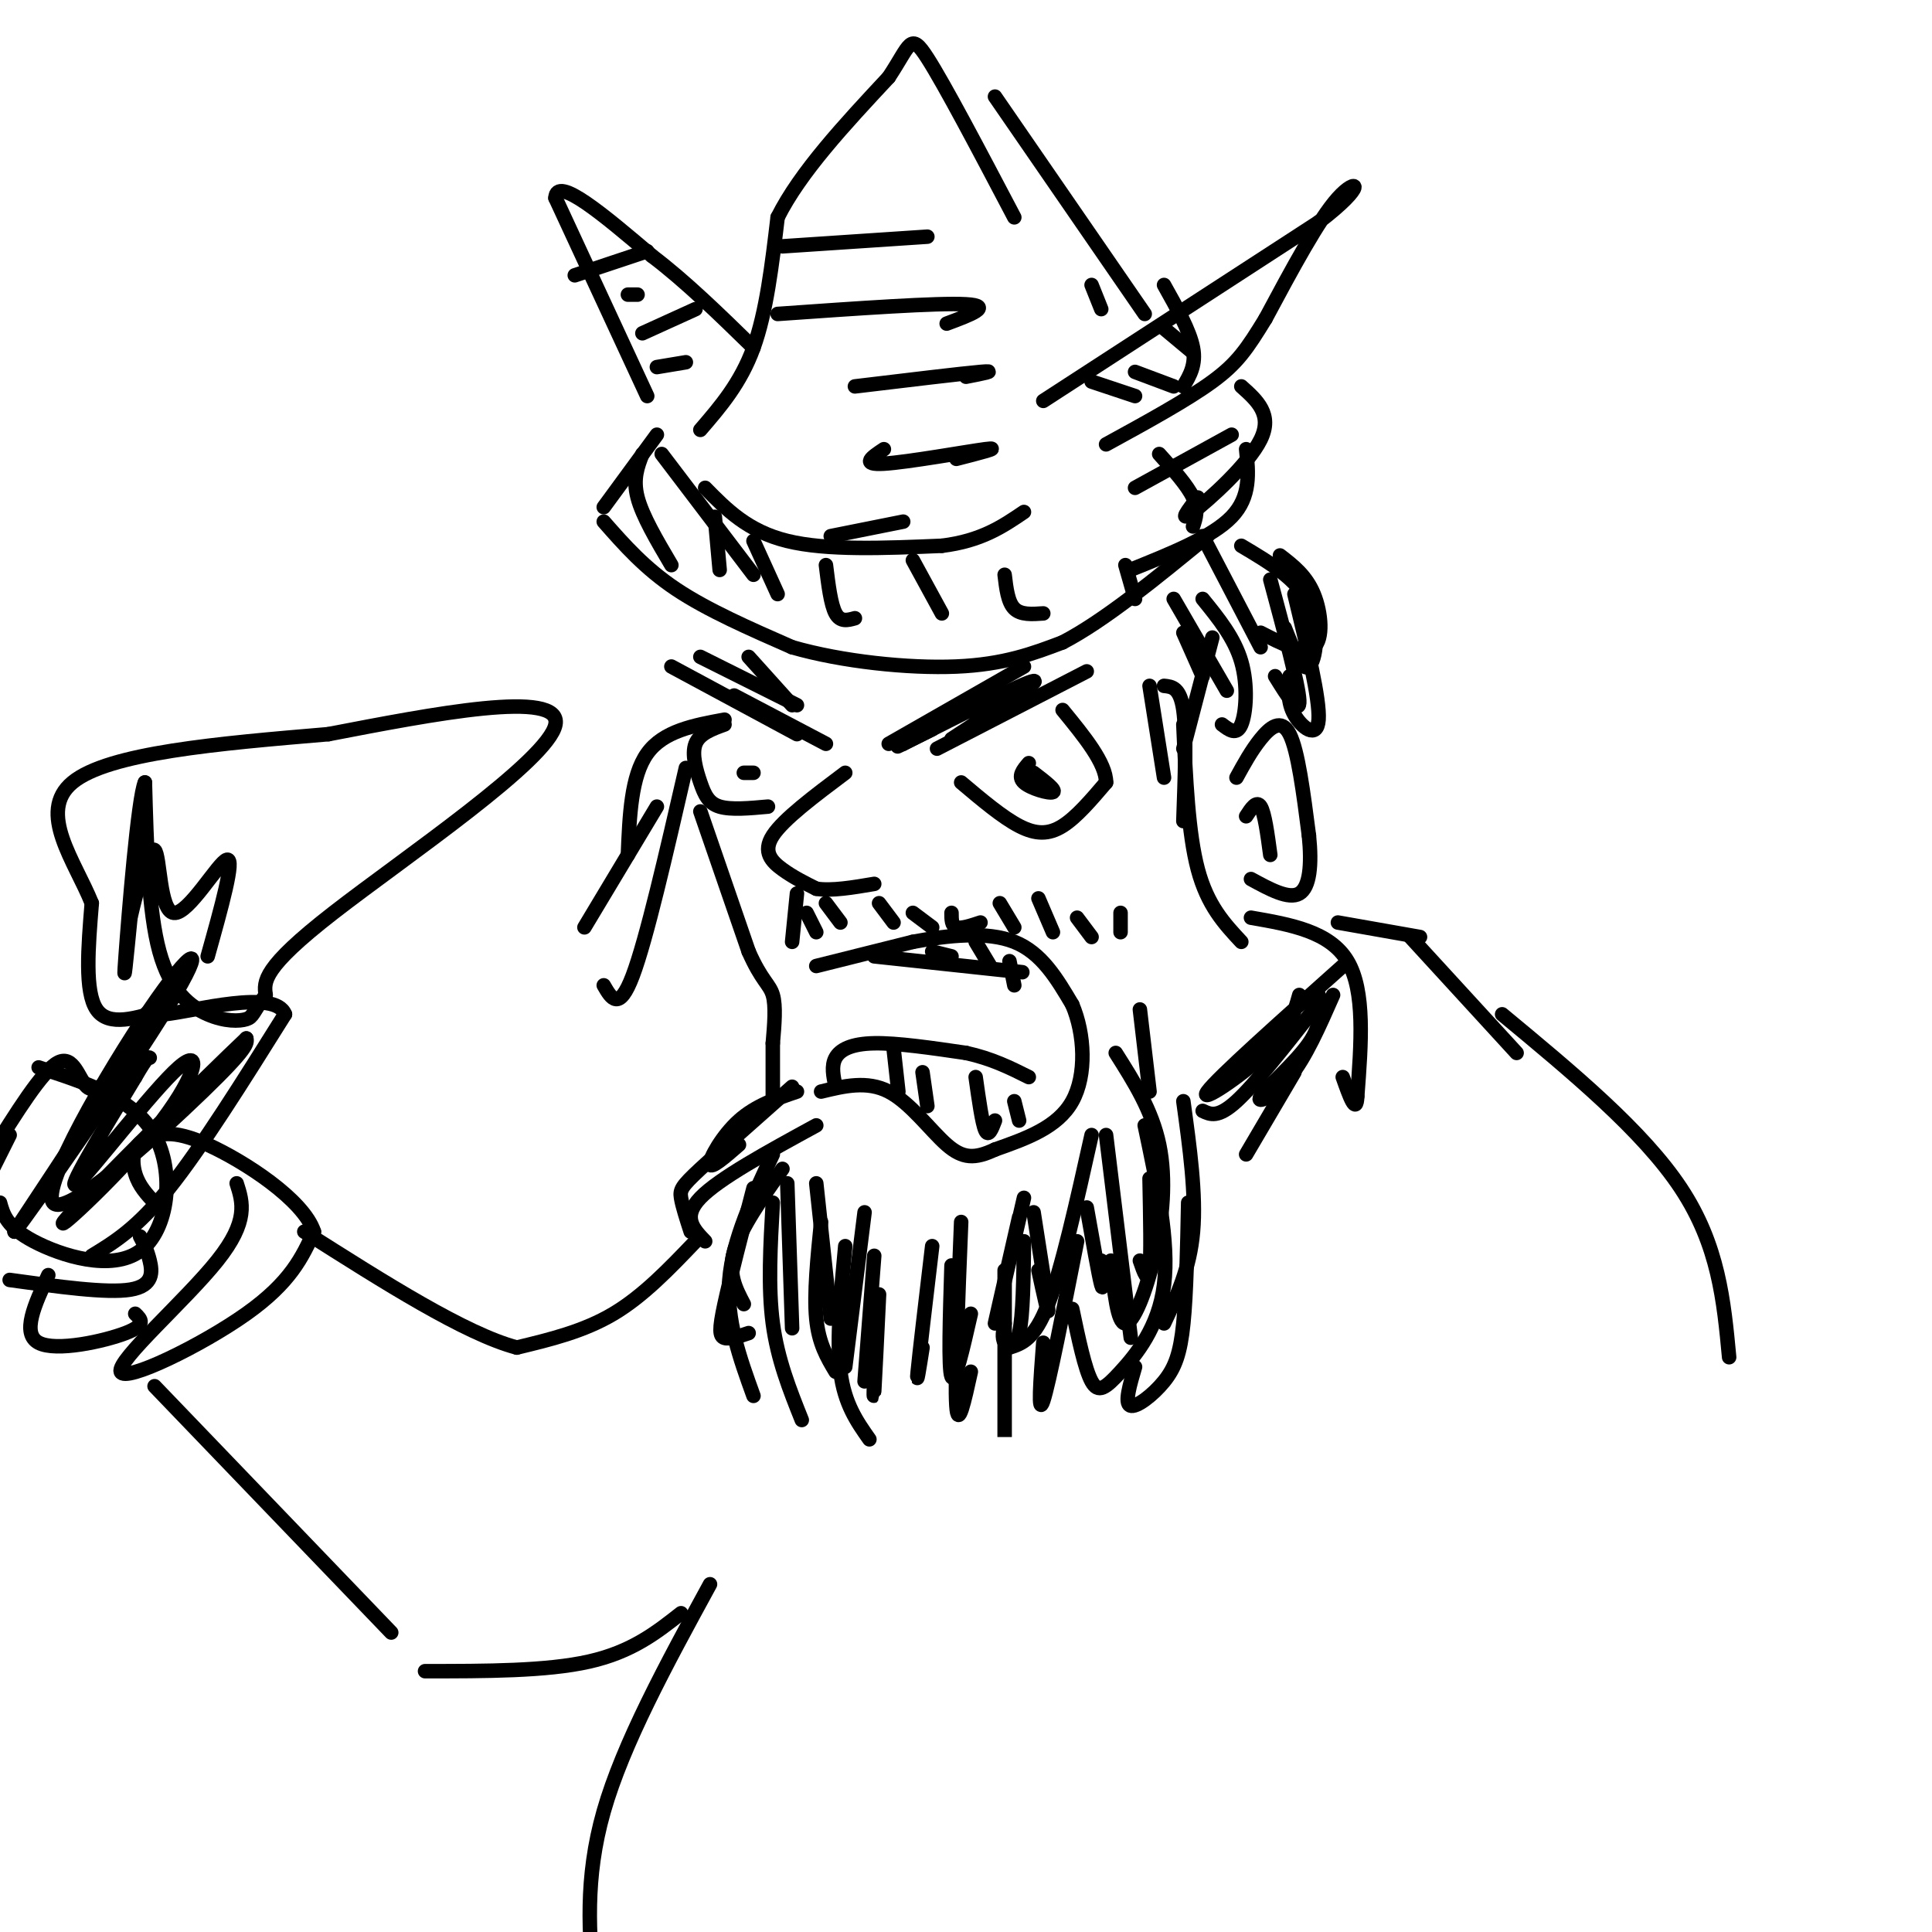 <svg viewBox='0 0 400 400' version='1.1' xmlns='http://www.w3.org/2000/svg' xmlns:xlink='http://www.w3.org/1999/xlink'><g fill='none' stroke='rgb(0,0,0)' stroke-width='3' stroke-linecap='round' stroke-linejoin='round'><path d='M125,108c4.250,4.833 8.500,9.667 15,14c6.500,4.333 15.250,8.167 24,12'/><path d='M164,134c10.311,2.978 24.089,4.422 34,4c9.911,-0.422 15.956,-2.711 22,-5'/><path d='M220,133c8.667,-4.500 19.333,-13.250 30,-22'/><path d='M216,83c0.000,0.000 57.000,-37.000 57,-37'/><path d='M273,46c10.422,-7.978 7.978,-9.422 4,-5c-3.978,4.422 -9.489,14.711 -15,25'/><path d='M262,66c-3.800,6.200 -5.800,9.200 -11,13c-5.200,3.800 -13.600,8.400 -22,13'/><path d='M226,79c0.000,0.000 9.000,3.000 9,3'/><path d='M235,77c0.000,0.000 8.000,3.000 8,3'/><path d='M241,68c0.000,0.000 6.000,5.000 6,5'/><path d='M134,82c0.000,0.000 -19.000,-41.000 -19,-41'/><path d='M115,41c0.167,-4.833 10.083,3.583 20,12'/><path d='M135,53c6.833,5.167 13.917,12.083 21,19'/><path d='M119,57c0.000,0.000 15.000,-5.000 15,-5'/><path d='M130,61c0.000,0.000 2.000,0.000 2,0'/><path d='M133,69c0.000,0.000 11.000,-5.000 11,-5'/><path d='M136,76c0.000,0.000 6.000,-1.000 6,-1'/><path d='M146,101c4.417,4.500 8.833,9.000 17,11c8.167,2.000 20.083,1.500 32,1'/><path d='M195,113c8.167,-1.000 12.583,-4.000 17,-7'/><path d='M145,89c4.167,-4.833 8.333,-9.667 11,-17c2.667,-7.333 3.833,-17.167 5,-27'/><path d='M161,45c4.667,-9.333 13.833,-19.167 23,-29'/><path d='M184,16c4.556,-6.867 4.444,-9.533 8,-4c3.556,5.533 10.778,19.267 18,33'/><path d='M226,59c0.000,0.000 2.000,5.000 2,5'/><path d='M240,94c2.917,3.250 5.833,6.500 7,9c1.167,2.500 0.583,4.250 0,6'/><path d='M148,107c0.000,0.000 1.000,11.000 1,11'/><path d='M156,112c0.000,0.000 5.000,11.000 5,11'/><path d='M171,117c0.500,4.083 1.000,8.167 2,10c1.000,1.833 2.500,1.417 4,1'/><path d='M189,116c0.000,0.000 6.000,11.000 6,11'/><path d='M208,119c0.333,2.833 0.667,5.667 2,7c1.333,1.333 3.667,1.167 6,1'/><path d='M233,117c0.000,0.000 2.000,7.000 2,7'/><path d='M145,136c0.000,0.000 20.000,10.000 20,10'/><path d='M155,136c0.000,0.000 9.000,10.000 9,10'/><path d='M139,138c0.000,0.000 26.000,14.000 26,14'/><path d='M152,144c0.000,0.000 19.000,10.000 19,10'/><path d='M184,154c0.000,0.000 28.000,-16.000 28,-16'/><path d='M197,153c9.333,-6.083 18.667,-12.167 17,-12c-1.667,0.167 -14.333,6.583 -27,13'/><path d='M187,154c-3.500,1.667 1.250,-0.667 6,-3'/><path d='M194,155c0.000,0.000 31.000,-16.000 31,-16'/><path d='M175,160c-6.400,4.800 -12.800,9.600 -15,13c-2.200,3.400 -0.200,5.400 2,7c2.200,1.600 4.600,2.800 7,4'/><path d='M169,184c3.167,0.500 7.583,-0.250 12,-1'/><path d='M169,200c0.000,0.000 20.000,-5.000 20,-5'/><path d='M189,195c7.244,-1.356 15.356,-2.244 21,0c5.644,2.244 8.822,7.622 12,13'/><path d='M222,208c2.578,6.022 3.022,14.578 0,20c-3.022,5.422 -9.511,7.711 -16,10'/><path d='M206,238c-4.190,1.976 -6.667,1.917 -10,-1c-3.333,-2.917 -7.524,-8.690 -12,-11c-4.476,-2.310 -9.238,-1.155 -14,0'/><path d='M173,225c-0.467,-2.156 -0.933,-4.311 0,-6c0.933,-1.689 3.267,-2.911 8,-3c4.733,-0.089 11.867,0.956 19,2'/><path d='M200,218c5.333,1.167 9.167,3.083 13,5'/><path d='M181,198c0.000,0.000 28.000,3.000 28,3'/><path d='M209,201c4.667,0.500 2.333,0.250 0,0'/><path d='M193,197c0.000,0.000 4.000,1.000 4,1'/><path d='M202,195c0.000,0.000 3.000,5.000 3,5'/><path d='M209,199c0.000,0.000 1.000,5.000 1,5'/><path d='M185,217c0.000,0.000 1.000,9.000 1,9'/><path d='M191,222c0.000,0.000 1.000,7.000 1,7'/><path d='M202,223c0.667,4.750 1.333,9.500 2,11c0.667,1.500 1.333,-0.250 2,-2'/><path d='M210,228c0.000,0.000 1.000,4.000 1,4'/><path d='M199,162c4.267,3.600 8.533,7.200 12,9c3.467,1.800 6.133,1.800 9,0c2.867,-1.800 5.933,-5.400 9,-9'/><path d='M229,162c0.000,-4.000 -4.500,-9.500 -9,-15'/><path d='M213,158c-1.178,1.378 -2.356,2.756 -1,4c1.356,1.244 5.244,2.356 6,2c0.756,-0.356 -1.622,-2.178 -4,-4'/><path d='M150,150c-2.589,0.935 -5.179,1.869 -6,4c-0.821,2.131 0.125,5.458 1,8c0.875,2.542 1.679,4.298 4,5c2.321,0.702 6.161,0.351 10,0'/><path d='M154,160c0.000,0.000 2.000,0.000 2,0'/><path d='M165,185c0.000,0.000 -1.000,10.000 -1,10'/><path d='M167,189c0.000,0.000 2.000,4.000 2,4'/><path d='M171,187c0.000,0.000 3.000,4.000 3,4'/><path d='M182,187c0.000,0.000 3.000,4.000 3,4'/><path d='M189,189c0.000,0.000 4.000,3.000 4,3'/><path d='M197,189c0.000,1.333 0.000,2.667 1,3c1.000,0.333 3.000,-0.333 5,-1'/><path d='M207,187c0.000,0.000 3.000,5.000 3,5'/><path d='M215,186c0.000,0.000 3.000,7.000 3,7'/><path d='M223,190c0.000,0.000 3.000,4.000 3,4'/><path d='M232,189c0.000,0.000 0.000,4.000 0,4'/><path d='M236,209c0.000,0.000 2.000,17.000 2,17'/><path d='M169,233c-10.083,5.500 -20.167,11.000 -24,15c-3.833,4.000 -1.417,6.500 1,9'/><path d='M156,246c-2.422,9.333 -4.844,18.667 -6,24c-1.156,5.333 -1.044,6.667 0,7c1.044,0.333 3.022,-0.333 5,-1'/><path d='M169,245c0.000,0.000 3.000,28.000 3,28'/><path d='M179,251c0.000,0.000 -4.000,32.000 -4,32'/><path d='M162,242c-4.333,6.167 -8.667,12.333 -10,17c-1.333,4.667 0.333,7.833 2,11'/><path d='M163,245c0.000,0.000 1.000,30.000 1,30'/><path d='M170,253c-0.750,7.417 -1.500,14.833 -1,20c0.500,5.167 2.250,8.083 4,11'/><path d='M181,260c0.000,0.000 -2.000,26.000 -2,26'/><path d='M182,268c-0.417,8.667 -0.833,17.333 -1,20c-0.167,2.667 -0.083,-0.667 0,-4'/><path d='M193,258c-1.333,11.250 -2.667,22.500 -3,26c-0.333,3.500 0.333,-0.750 1,-5'/><path d='M197,262c-0.333,10.667 -0.667,21.333 0,23c0.667,1.667 2.333,-5.667 4,-13'/><path d='M212,257c-0.089,7.711 -0.178,15.422 -1,19c-0.822,3.578 -2.378,3.022 -3,2c-0.622,-1.022 -0.311,-2.511 0,-4'/><path d='M214,251c1.417,9.000 2.833,18.000 3,20c0.167,2.000 -0.917,-3.000 -2,-8'/><path d='M225,250c1.250,7.083 2.500,14.167 3,16c0.500,1.833 0.250,-1.583 0,-5'/><path d='M238,244c0.167,8.083 0.333,16.167 0,19c-0.333,2.833 -1.167,0.417 -2,-2'/><path d='M256,161c1.533,-2.800 3.067,-5.600 5,-8c1.933,-2.400 4.267,-4.400 6,-1c1.733,3.400 2.867,12.200 4,21'/><path d='M271,173c0.622,6.067 0.178,10.733 -2,12c-2.178,1.267 -6.089,-0.867 -10,-3'/><path d='M258,169c1.083,-1.667 2.167,-3.333 3,-2c0.833,1.333 1.417,5.667 2,10'/><path d='M145,168c0.000,0.000 10.000,29.000 10,29'/><path d='M155,197c2.667,6.067 4.333,6.733 5,9c0.667,2.267 0.333,6.133 0,10'/><path d='M160,216c0.000,3.667 0.000,7.833 0,12'/><path d='M165,226c-4.267,1.444 -8.533,2.889 -12,6c-3.467,3.111 -6.133,7.889 -6,9c0.133,1.111 3.067,-1.444 6,-4'/><path d='M164,225c-7.533,6.667 -15.067,13.333 -19,17c-3.933,3.667 -4.267,4.333 -4,6c0.267,1.667 1.133,4.333 2,7'/><path d='M160,239c-4.167,8.833 -8.333,17.667 -9,26c-0.667,8.333 2.167,16.167 5,24'/><path d='M160,249c-0.500,8.750 -1.000,17.500 0,25c1.000,7.500 3.500,13.750 6,20'/><path d='M175,258c-0.917,9.667 -1.833,19.333 -1,26c0.833,6.667 3.417,10.333 6,14'/><path d='M199,253c-0.667,16.417 -1.333,32.833 -1,38c0.333,5.167 1.667,-0.917 3,-7'/><path d='M208,263c0.000,14.333 0.000,28.667 0,33c0.000,4.333 0.000,-1.333 0,-7'/><path d='M223,257c-2.917,14.750 -5.833,29.500 -7,33c-1.167,3.500 -0.583,-4.250 0,-12'/><path d='M229,235c2.250,18.417 4.500,36.833 5,41c0.500,4.167 -0.750,-5.917 -2,-16'/><path d='M231,218c3.756,5.923 7.512,11.845 9,19c1.488,7.155 0.708,15.542 -1,23c-1.708,7.458 -4.345,13.988 -6,14c-1.655,0.012 -2.327,-6.494 -3,-13'/><path d='M237,233c2.554,12.060 5.107,24.119 4,33c-1.107,8.881 -5.875,14.583 -9,18c-3.125,3.417 -4.607,4.548 -6,2c-1.393,-2.548 -2.696,-8.774 -4,-15'/><path d='M226,235c-3.083,13.833 -6.167,27.667 -9,35c-2.833,7.333 -5.417,8.167 -8,9'/><path d='M212,248c-2.917,12.667 -5.833,25.333 -6,26c-0.167,0.667 2.417,-10.667 5,-22'/><path d='M238,142c0.000,0.000 3.000,19.000 3,19'/><path d='M241,142c1.667,0.167 3.333,0.333 4,5c0.667,4.667 0.333,13.833 0,23'/><path d='M245,150c0.500,11.250 1.000,22.500 3,30c2.000,7.500 5.500,11.250 9,15'/><path d='M259,190c8.167,1.417 16.333,2.833 20,9c3.667,6.167 2.833,17.083 2,28'/><path d='M281,227c-0.167,4.000 -1.583,0.000 -3,-4'/><path d='M150,149c-6.333,1.167 -12.667,2.333 -16,7c-3.333,4.667 -3.667,12.833 -4,21'/><path d='M136,167c0.000,0.000 -15.000,25.000 -15,25'/><path d='M142,159c-4.083,17.750 -8.167,35.500 -11,43c-2.833,7.500 -4.417,4.750 -6,2'/><path d='M243,124c0.000,0.000 11.000,19.000 11,19'/><path d='M249,124c3.289,4.044 6.578,8.089 8,13c1.422,4.911 0.978,10.689 0,13c-0.978,2.311 -2.489,1.156 -4,0'/><path d='M251,132c0.000,0.000 -6.000,23.000 -6,23'/><path d='M245,131c0.000,0.000 4.000,9.000 4,9'/><path d='M249,111c0.000,0.000 12.000,23.000 12,23'/><path d='M257,113c5.800,3.444 11.600,6.889 14,12c2.400,5.111 1.400,11.889 0,13c-1.400,1.111 -3.200,-3.444 -5,-8'/><path d='M263,120c2.917,10.833 5.833,21.667 6,25c0.167,3.333 -2.417,-0.833 -5,-5'/><path d='M268,123c2.644,10.911 5.289,21.822 5,26c-0.289,4.178 -3.511,1.622 -5,-1c-1.489,-2.622 -1.244,-5.311 -1,-8'/><path d='M265,115c2.711,2.089 5.422,4.178 7,8c1.578,3.822 2.022,9.378 0,11c-2.022,1.622 -6.511,-0.689 -11,-3'/><path d='M162,51c0.000,0.000 30.000,-2.000 30,-2'/><path d='M161,65c16.583,-1.167 33.167,-2.333 39,-2c5.833,0.333 0.917,2.167 -4,4'/><path d='M177,80c11.083,-1.333 22.167,-2.667 26,-3c3.833,-0.333 0.417,0.333 -3,1'/><path d='M183,93c-2.467,1.644 -4.933,3.289 0,3c4.933,-0.289 17.267,-2.511 21,-3c3.733,-0.489 -1.133,0.756 -6,2'/><path d='M172,111c0.000,0.000 15.000,-3.000 15,-3'/><path d='M206,20c0.000,0.000 31.000,45.000 31,45'/><path d='M241,59c2.667,4.750 5.333,9.500 6,13c0.667,3.500 -0.667,5.750 -2,8'/><path d='M255,90c0.000,0.000 -20.000,11.000 -20,11'/><path d='M257,80c3.267,2.911 6.533,5.822 4,11c-2.533,5.178 -10.867,12.622 -14,15c-3.133,2.378 -1.067,-0.311 1,-3'/><path d='M258,93c0.500,4.917 1.000,9.833 -3,14c-4.000,4.167 -12.500,7.583 -21,11'/><path d='M125,105c0.000,0.000 11.000,-15.000 11,-15'/><path d='M133,94c-1.000,2.583 -2.000,5.167 -1,9c1.000,3.833 4.000,8.917 7,14'/><path d='M137,94c0.000,0.000 19.000,25.000 19,25'/><path d='M245,228c1.333,9.667 2.667,19.333 2,27c-0.667,7.667 -3.333,13.333 -6,19'/><path d='M246,249c-0.185,9.405 -0.369,18.810 -1,25c-0.631,6.190 -1.708,9.167 -4,12c-2.292,2.833 -5.798,5.524 -7,5c-1.202,-0.524 -0.101,-4.262 1,-8'/><path d='M277,191c0.000,0.000 17.000,3.000 17,3'/><path d='M269,206c-1.000,3.600 -2.000,7.200 -7,12c-5.000,4.800 -14.000,10.800 -12,8c2.000,-2.800 15.000,-14.400 28,-26'/><path d='M273,206c0.411,2.964 0.821,5.929 -2,10c-2.821,4.071 -8.875,9.250 -10,11c-1.125,1.750 2.679,0.071 6,-4c3.321,-4.071 6.161,-10.536 9,-17'/><path d='M272,209c-6.083,7.750 -12.167,15.500 -16,19c-3.833,3.500 -5.417,2.750 -7,2'/><path d='M268,222c0.000,0.000 -10.000,17.000 -10,17'/><path d='M292,194c0.000,0.000 22.000,24.000 22,24'/><path d='M311,210c14.583,12.083 29.167,24.167 37,36c7.833,11.833 8.917,23.417 10,35'/><path d='M144,257c-5.417,5.667 -10.833,11.333 -17,15c-6.167,3.667 -13.083,5.333 -20,7'/><path d='M107,279c-10.667,-2.833 -27.333,-13.417 -44,-24'/><path d='M32,287c0.000,0.000 49.000,51.000 49,51'/><path d='M88,346c12.583,0.000 25.167,0.000 34,-2c8.833,-2.000 13.917,-6.000 19,-10'/><path d='M147,328c-9.000,16.500 -18.000,33.000 -22,47c-4.000,14.000 -3.000,25.500 -2,37'/><path d='M49,245c1.262,3.905 2.524,7.810 -4,16c-6.524,8.190 -20.833,20.667 -20,23c0.833,2.333 16.810,-5.476 26,-12c9.190,-6.524 11.595,-11.762 14,-17'/><path d='M65,255c-2.133,-6.600 -14.467,-14.600 -22,-18c-7.533,-3.400 -10.267,-2.200 -13,-1'/><path d='M30,236c-2.644,1.133 -2.756,4.467 -2,7c0.756,2.533 2.378,4.267 4,6'/><path d='M19,260c4.667,-2.833 9.333,-5.667 16,-14c6.667,-8.333 15.333,-22.167 24,-36'/><path d='M59,210c-1.952,-5.321 -18.833,-0.625 -25,0c-6.167,0.625 -1.619,-2.821 -5,4c-3.381,6.821 -14.690,23.911 -26,41'/><path d='M3,255c3.019,-3.625 23.566,-33.187 32,-47c8.434,-13.813 4.756,-11.878 -4,1c-8.756,12.878 -22.588,36.698 -20,40c2.588,3.302 21.597,-13.914 31,-23c9.403,-9.086 9.202,-10.043 9,-11'/><path d='M51,215c-7.899,7.438 -32.147,31.535 -37,37c-4.853,5.465 9.689,-7.700 18,-18c8.311,-10.300 10.391,-17.735 5,-13c-5.391,4.735 -18.255,21.638 -21,24c-2.745,2.362 4.627,-9.819 12,-22'/><path d='M28,223c2.500,-4.333 2.750,-4.167 3,-4'/><path d='M34,209c-5.750,1.833 -11.500,3.667 -14,0c-2.500,-3.667 -1.750,-12.833 -1,-22'/><path d='M19,187c-3.400,-8.533 -11.400,-18.867 -4,-25c7.400,-6.133 30.200,-8.067 53,-10'/><path d='M68,152c21.405,-4.119 48.417,-9.417 47,-2c-1.417,7.417 -31.262,27.548 -46,39c-14.738,11.452 -14.369,14.226 -14,17'/><path d='M55,206c-2.737,3.727 -2.579,4.545 -4,5c-1.421,0.455 -4.421,0.545 -8,-1c-3.579,-1.545 -7.737,-4.727 -10,-13c-2.263,-8.273 -2.632,-21.636 -3,-35'/><path d='M30,162c-1.400,2.911 -3.400,27.689 -4,36c-0.600,8.311 0.200,0.156 1,-8'/><path d='M27,190c1.233,-5.435 3.815,-15.024 5,-14c1.185,1.024 0.973,12.660 4,13c3.027,0.340 9.293,-10.617 11,-11c1.707,-0.383 -1.147,9.809 -4,20'/><path d='M24,222c-2.178,2.244 -4.356,4.489 -6,3c-1.644,-1.489 -2.756,-6.711 -6,-5c-3.244,1.711 -8.622,10.356 -14,19'/><path d='M0,249c0.702,2.524 1.405,5.048 7,8c5.595,2.952 16.083,6.333 22,2c5.917,-4.333 7.262,-16.381 3,-24c-4.262,-7.619 -14.131,-10.810 -24,-14'/><path d='M2,235c0.000,0.000 -4.000,8.000 -4,8'/><path d='M2,265c10.067,1.400 20.133,2.800 25,2c4.867,-0.800 4.533,-3.800 4,-6c-0.533,-2.200 -1.267,-3.600 -2,-5'/><path d='M10,264c-2.800,6.044 -5.600,12.089 -2,14c3.600,1.911 13.600,-0.311 18,-2c4.400,-1.689 3.200,-2.844 2,-4'/></g>
</svg>